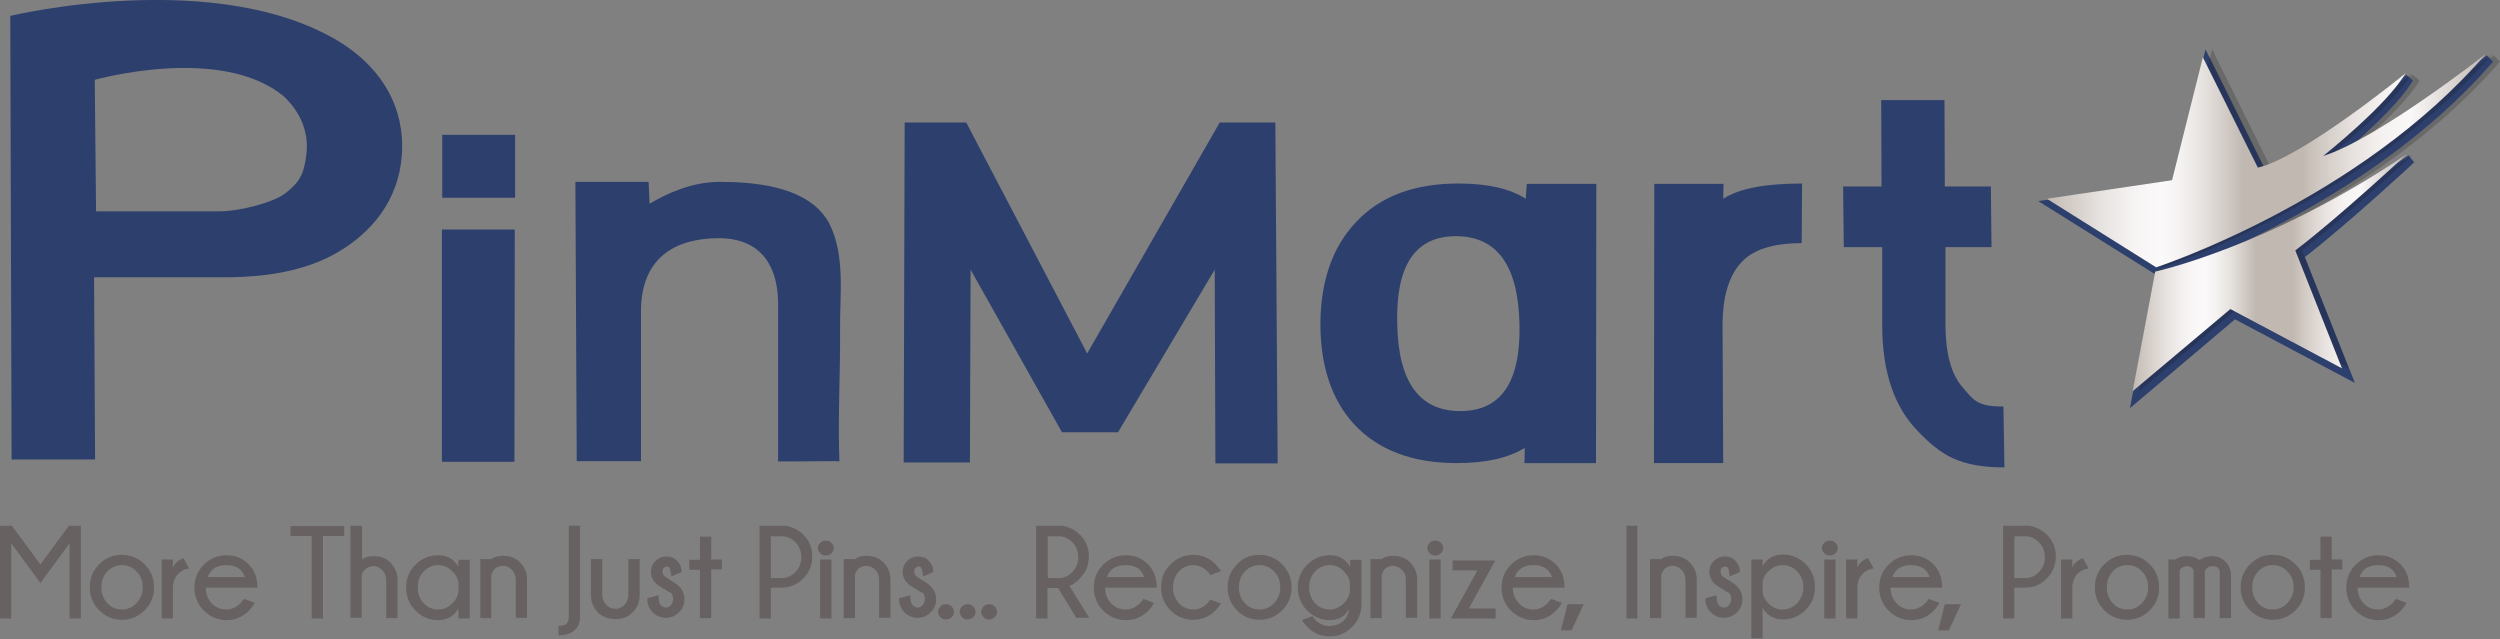 <svg xmlns='http://www.w3.org/2000/svg' id='Layer_1' x='0px' y='0px' viewBox='0 0 754.7 192.9' style='enable-background:new 0 0 754.7 192.9;' xml:space='preserve' alt='{{settings.store_logo.image.alt}}'><rect x="0" y="0" width="754.7" height="192.9" fill="#808080" stroke="none"/><title>{{settings.store_logo.title}}</title><style type='text/css'> .st0{fill:#676161;} .st1{fill:#2D3F6D;} .st2{opacity:0.2;} .st3{fill-rule:evenodd;clip-rule:evenodd;fill:#151011;} .st4{fill-rule:evenodd;clip-rule:evenodd;fill:#2D3F6D;} .st5{fill-rule:evenodd;clip-rule:evenodd;fill:url(#SVGID_1_);} .st6{fill-rule:evenodd;clip-rule:evenodd;fill:url(#SVGID_2_);} </style><g><g><path class='st0' d='M24.4,158.7v28H21V164L12.2,176L3.4,164v22.7H0v-28h3.6l8.6,11.7l8.6-11.7H24.4z'/><path class='st0' d='M36.8,167.5c2.7,0,5,1,6.9,2.9c1.9,1.9,2.8,4.3,2.8,6.9c0,2.7-0.9,5-2.8,6.9c-1.9,1.9-4.1,2.9-6.9,2.9 c-2.7,0-5-1-6.9-2.9c-1.9-1.9-2.8-4.3-2.8-6.9c0-2.7,0.9-5,2.8-6.9C31.8,168.4,34.1,167.5,36.8,167.5z M32.4,172.5 c-1.2,1.3-1.8,2.9-1.8,4.8c0,1.9,0.6,3.5,1.8,4.8c1.2,1.3,2.7,1.9,4.4,1.9c1.7,0,3.1-0.6,4.4-1.9c1.2-1.3,1.9-2.9,1.9-4.8 c0-1.9-0.6-3.5-1.9-4.8c-1.2-1.3-2.7-1.9-4.4-1.9C35.1,170.6,33.7,171.2,32.4,172.5z'/><path class='st0' d='M57.1,171.6c-1.5,0.2-2.7,0.9-3.6,1.9c-0.8,1-1.3,2.3-1.3,3.9v9.3h-3.4v-17.8h3.4v2.5 c0.5-1.4,1.6-2.3,3.2-2.9L57.1,171.6z'/><path class='st0' d='M62.1,177.3L62.1,177.3c0,1.9,0.6,3.5,1.8,4.8c1.2,1.3,2.7,1.9,4.4,1.9c1.7,0,3.1-0.7,4.4-2 c0.2-0.2,0.5-0.6,1-1.2l3.2,1.2c-0.5,0.8-1,1.6-1.6,2.2c-1.9,2-4.2,3-6.9,3c-2.7,0-5-1-6.9-2.9c-1.9-1.9-2.8-4.3-2.8-6.9 c0-2.7,0.9-5,2.8-6.9c1.9-1.9,4.2-2.9,6.9-2.9c2.7,0,5,1,6.9,3c1.6,1.7,2.4,4,2.4,6.8H62.1z M62.7,174.2h11.2 c-0.8-2.4-2.6-3.6-5.6-3.6C65.4,170.6,63.6,171.8,62.7,174.2z'/><path class='st0' d='M97.5,161.8v24.9h-3.4v-24.9h-6.4v-3h16.2v3H97.5z'/><path class='st0' d='M105.9,158.7h3.4v10.2c0.6-0.6,1.8-1,3.5-1c2.2,0,3.9,0.7,5.2,2.1c1.3,1.4,2,3,2,5v11.6h-3.4v-11.5 c0-1.2-0.4-2.2-1.2-3c-0.8-0.8-1.7-1.2-2.7-1.2c-1,0-1.9,0.4-2.6,1.1c-0.4,0.5-0.7,0.9-0.9,1.3v13.2h-3.4V158.7z'/><path class='st0' d='M141.8,186.7h-3.4v-3.1c-1.3,2.4-3.4,3.6-6.1,3.6c-2.7,0-5-1-6.9-2.9c-1.9-1.9-2.8-4.3-2.8-6.9 c0-2.7,0.9-5,2.8-6.9c1.9-1.9,4.2-2.9,6.9-2.9c2.7,0,4.7,1.2,6.1,3.5v-2.1h3.4V186.7z M138.4,178.7v-2.8c-0.2-1.3-0.8-2.4-1.7-3.3 c-1.3-1.3-2.7-2-4.4-2c-1.7,0-3.1,0.6-4.4,1.9c-1.2,1.3-1.8,2.9-1.8,4.8c0,1.9,0.6,3.5,1.8,4.8c1.2,1.3,2.7,1.9,4.4,1.9 c1.7,0,3.1-0.7,4.4-2C137.6,181.1,138.2,180,138.4,178.7z'/><path class='st0' d='M148.3,173.4v13.2H145v-17.8h3.4c0.6-0.6,1.8-1,3.5-1c2.1,0,3.9,0.7,5.2,2.1c1.3,1.4,2,3,2,5v11.6h-3.4v-11.5 c0-1.2-0.4-2.2-1.2-3c-0.8-0.8-1.7-1.2-2.7-1.2c-1,0-1.9,0.4-2.6,1.1C148.8,172.6,148.5,173,148.3,173.4z'/><path class='st0' d='M175.1,186.4c0,1.5-0.5,2.8-1.6,3.8c-1,1-2.7,1.6-4.9,1.6v-2.9c1.2,0,2-0.2,2.4-0.6c0.4-0.5,0.7-1.2,0.7-2.1 v-27.5h3.4V186.4z'/><path class='st0' d='M185.8,186.9c-2.3,0-4-0.7-5.4-2.1c-1.3-1.4-2-3.1-2-5.1v-10.9h3.4v10.8c0,1.2,0.4,2.2,1.2,3 c0.8,0.8,1.7,1.2,2.8,1.2c1,0,1.9-0.4,2.7-1.2c0.8-0.8,1.2-1.8,1.2-3v-10.8h3.4v10.9c0,2-0.7,3.7-2.1,5.1 C189.7,186.2,188,186.9,185.8,186.9z'/><path class='st0' d='M200.5,177.8c-1.3-0.7-2.1-1.3-2.6-1.8c-0.9-1-1.4-2.1-1.4-3.3c0-1.2,0.4-2.3,1.3-3.3c0.9-0.9,2-1.4,3.4-1.4 s2.4,0.4,3.2,1.3c0.8,0.9,1.3,1.8,1.3,2.9v0.5l-3,1.3c-0.2-1.5-0.4-2.3-0.6-2.6c-0.2-0.3-0.5-0.4-0.8-0.4c-0.3,0-0.6,0.2-0.9,0.4 c-0.3,0.3-0.4,0.7-0.4,1.2c0,0.5,0.2,0.9,0.5,1.2c0.2,0.2,0.7,0.6,1.5,1.1c1.4,0.8,2.4,1.5,3.1,2.2c1,1.1,1.5,2.4,1.5,3.8 c0,1.5-0.5,2.8-1.6,3.9c-1.1,1.1-2.4,1.7-4,1.7c-1.6,0-2.9-0.6-4-1.7c-1.1-1.1-1.6-2.5-1.6-4.2l3.4-0.9c0,1.5,0.2,2.5,0.7,3 c0.5,0.5,1,0.7,1.5,0.7c0.6,0,1.1-0.2,1.5-0.7c0.5-0.5,0.7-1.1,0.7-1.9c0-0.7-0.2-1.4-0.7-1.9 C202.1,178.9,201.5,178.5,200.5,177.8z'/><path class='st0' d='M211.3,168.9V162h3.4v6.9h3.2v3h-3.2v14.7h-3.4V172h-3.2v-3H211.3z'/><path class='st0' d='M232.7,177.5v9.2h-3.4v-28h7.7c2.2,0.3,4.1,1.3,5.6,2.8c1.8,1.8,2.6,4,2.6,6.5c0,2.6-0.9,4.8-2.7,6.6 c-1.8,1.9-4,2.8-6.6,2.8H232.7z M232.7,161.8v12.7h3.3c1.6,0,2.9-0.6,4.1-1.8c1.2-1.2,1.8-2.7,1.8-4.5c0-1.8-0.6-3.3-1.8-4.5 c-1.2-1.2-2.5-1.8-4.1-1.8H232.7z'/><path class='st0' d='M251,163.9c0.5,0.5,0.7,1,0.7,1.5c0,0.6-0.2,1.1-0.7,1.6c-0.5,0.5-1,0.7-1.7,0.7c-0.7,0-1.3-0.2-1.7-0.7 c-0.4-0.5-0.7-1-0.7-1.6c0-0.6,0.2-1.1,0.7-1.5c0.4-0.5,1-0.7,1.7-0.7C250,163.2,250.6,163.4,251,163.9z M251,168.9v17.8h-3.4 v-17.8H251z'/><path class='st0' d='M258.1,173.4v13.2h-3.4v-17.8h3.4c0.6-0.6,1.8-1,3.5-1c2.1,0,3.9,0.7,5.2,2.1c1.3,1.4,2,3,2,5v11.6h-3.4 v-11.5c0-1.2-0.4-2.2-1.2-3c-0.8-0.8-1.7-1.2-2.7-1.2c-1,0-1.9,0.4-2.6,1.1C258.5,172.6,258.2,173,258.1,173.4z'/><path class='st0' d='M276.5,177.8c-1.3-0.7-2.1-1.3-2.6-1.8c-0.9-1-1.4-2.1-1.4-3.3c0-1.2,0.4-2.3,1.3-3.3c0.9-0.9,2-1.4,3.4-1.4 c1.3,0,2.4,0.4,3.2,1.3c0.8,0.9,1.3,1.8,1.3,2.9v0.5l-3,1.3c-0.2-1.5-0.4-2.3-0.6-2.6c-0.2-0.3-0.5-0.4-0.8-0.4 c-0.3,0-0.6,0.2-0.9,0.4c-0.3,0.3-0.4,0.7-0.4,1.2c0,0.5,0.2,0.9,0.5,1.2c0.2,0.2,0.7,0.6,1.5,1.1c1.4,0.8,2.4,1.5,3.1,2.2 c1,1.1,1.5,2.4,1.5,3.8c0,1.5-0.5,2.8-1.6,3.9c-1.1,1.1-2.4,1.7-4,1.7s-2.9-0.6-4-1.7c-1.1-1.1-1.6-2.5-1.6-4.2l3.4-0.9 c0,1.5,0.2,2.5,0.7,3c0.5,0.5,1,0.7,1.5,0.7c0.6,0,1.1-0.2,1.5-0.7c0.5-0.5,0.7-1.1,0.7-1.9c0-0.7-0.2-1.4-0.7-1.9 C278.1,178.9,277.5,178.5,276.5,177.8z'/><path class='st0' d='M287.3,183.1c0.5,0.5,0.7,1,0.7,1.6c0,0.6-0.2,1.1-0.7,1.6c-0.5,0.5-1,0.7-1.7,0.7c-0.7,0-1.3-0.2-1.7-0.7 c-0.4-0.5-0.7-1-0.7-1.6c0-0.6,0.2-1.1,0.7-1.6c0.4-0.5,1-0.7,1.7-0.7C286.3,182.4,286.8,182.6,287.3,183.1z'/><path class='st0' d='M293.8,183.1c0.5,0.5,0.7,1,0.7,1.6c0,0.6-0.2,1.1-0.7,1.6c-0.5,0.5-1,0.7-1.7,0.7c-0.7,0-1.3-0.2-1.7-0.7 c-0.4-0.5-0.7-1-0.7-1.6c0-0.6,0.2-1.1,0.7-1.6c0.4-0.5,1-0.7,1.7-0.7C292.8,182.4,293.3,182.6,293.8,183.1z'/><path class='st0' d='M300.3,183.1c0.5,0.5,0.7,1,0.7,1.6c0,0.6-0.2,1.1-0.7,1.6c-0.5,0.5-1,0.7-1.7,0.7c-0.7,0-1.3-0.2-1.7-0.7 c-0.4-0.5-0.7-1-0.7-1.6c0-0.6,0.2-1.1,0.7-1.6c0.4-0.5,1-0.7,1.7-0.7C299.3,182.4,299.8,182.6,300.3,183.1z'/><path class='st0' d='M319.4,177.5h-3.2v9.2h-3.4v-28h7.7c2.2,0.3,4.1,1.3,5.6,2.8c1.8,1.8,2.6,4,2.6,6.5c0,2.6-0.9,4.8-2.7,6.6 c-1.2,1.3-2.2,2-3.2,2.2l6,9.7h-3.9L319.4,177.5z M316.3,161.8v12.7h3.3c1.6,0,2.9-0.6,4.1-1.8c1.2-1.2,1.8-2.7,1.8-4.5 c0-1.8-0.6-3.3-1.8-4.5c-1.2-1.2-2.5-1.8-4.1-1.8H316.3z'/><path class='st0' d='M333.6,177.3L333.6,177.3c0,1.9,0.6,3.5,1.8,4.8c1.2,1.3,2.7,1.9,4.4,1.9c1.7,0,3.1-0.7,4.4-2 c0.2-0.2,0.5-0.6,1-1.2l3.2,1.2c-0.5,0.8-1,1.6-1.6,2.2c-1.9,2-4.2,3-6.9,3c-2.7,0-5-1-6.9-2.9c-1.9-1.9-2.8-4.3-2.8-6.9 c0-2.7,0.9-5,2.8-6.9c1.9-1.9,4.2-2.9,6.9-2.9c2.7,0,5,1,6.9,3c1.6,1.7,2.4,4,2.4,6.8H333.6z M334.2,174.2h11.2 c-0.8-2.4-2.6-3.6-5.6-3.6C336.9,170.6,335,171.8,334.2,174.2z'/><path class='st0' d='M365.4,181l3.2,1.2c-0.6,0.9-1.1,1.5-1.5,1.9c-1.9,2-4.2,3-6.9,3c-2.7,0-5-1-6.9-2.9 c-1.9-1.9-2.8-4.3-2.8-6.9c0-2.7,0.9-5,2.8-6.9c1.9-1.9,4.2-2.9,6.9-2.9c2.7,0,5,1,6.8,2.9c0.4,0.4,1,1.1,1.6,2l-3.2,1.2 c-0.4-0.6-0.8-1-0.9-1.1c-1.2-1.2-2.6-1.9-4.3-1.9c-1.7,0-3.1,0.6-4.3,1.9c-1.2,1.3-1.8,2.9-1.8,4.8c0,1.9,0.6,3.5,1.8,4.8 c1.2,1.3,2.7,1.9,4.3,1.9c1.7,0,3.1-0.7,4.4-2C364.6,181.9,364.9,181.6,365.4,181z'/><path class='st0' d='M380.2,167.5c2.7,0,5,1,6.9,2.9c1.9,1.9,2.8,4.3,2.8,6.9c0,2.7-0.9,5-2.8,6.9c-1.9,1.9-4.1,2.9-6.9,2.9 c-2.7,0-5-1-6.8-2.9c-1.9-1.9-2.8-4.3-2.8-6.9c0-2.7,0.9-5,2.8-6.9C375.2,168.4,377.5,167.5,380.2,167.5z M375.8,172.5 c-1.2,1.3-1.8,2.9-1.8,4.8c0,1.9,0.6,3.5,1.8,4.8c1.2,1.3,2.7,1.9,4.4,1.9c1.7,0,3.1-0.6,4.4-1.9c1.2-1.3,1.9-2.9,1.9-4.8 c0-1.9-0.6-3.5-1.9-4.8c-1.2-1.3-2.7-1.9-4.4-1.9C378.5,170.6,377.1,171.2,375.8,172.5z'/><path class='st0' d='M407.3,183.7c-1.2,2.3-3.1,3.5-5.8,3.5c-2.7,0-5-1-6.9-2.9c-1.9-1.9-2.8-4.3-2.8-6.9c0-2.7,0.9-5,2.8-6.9 c1.9-1.9,4.2-2.9,6.9-2.9c2.7,0,4.7,1.2,6.1,3.5v-2.1h3.4v13.4c0,2.6-0.9,4.8-2.7,6.7c-1.9,2-4.2,3-6.9,3c-2.7,0-5-1-6.8-2.9 c-0.4-0.5-1-1.1-1.6-2l3.2-1.2c0.4,0.6,0.7,0.9,0.9,1.1c1.2,1.3,2.6,1.9,4.3,1.9C404.8,188.8,406.8,187.1,407.3,183.7z M407.5,175.8c-0.2-1.3-0.8-2.4-1.8-3.3c-1.2-1.3-2.6-1.9-4.3-1.9c-1.7,0-3.1,0.6-4.4,1.9c-1.2,1.3-1.8,2.9-1.8,4.8 c0,1.9,0.6,3.5,1.8,4.8c1.2,1.3,2.7,1.9,4.4,1.9c1.7,0,3.1-0.7,4.4-2c0.9-0.9,1.4-2,1.7-3.2V175.8z'/><path class='st0' d='M417.1,173.4v13.2h-3.4v-17.8h3.4c0.6-0.6,1.8-1,3.5-1c2.1,0,3.9,0.7,5.2,2.1c1.3,1.4,2,3,2,5v11.6h-3.4 v-11.5c0-1.2-0.4-2.2-1.2-3c-0.8-0.8-1.7-1.2-2.7-1.2c-1,0-1.9,0.4-2.6,1.1C417.6,172.6,417.3,173,417.1,173.4z'/><path class='st0' d='M435,163.9c0.5,0.5,0.7,1,0.7,1.5c0,0.6-0.2,1.1-0.7,1.6c-0.5,0.5-1,0.7-1.7,0.7c-0.7,0-1.3-0.2-1.7-0.7 c-0.5-0.5-0.7-1-0.7-1.6c0-0.6,0.2-1.1,0.7-1.5c0.4-0.5,1-0.7,1.7-0.7C434,163.2,434.5,163.4,435,163.9z M434.9,168.9v17.8h-3.4 v-17.8H434.9z'/><path class='st0' d='M446,172.2h-7.5v-3h12.9l-8,14.5h8.1v3H438L446,172.2z'/><path class='st0' d='M456.7,177.3L456.7,177.3c0,1.9,0.6,3.5,1.8,4.8c1.2,1.3,2.7,1.9,4.4,1.9c1.7,0,3.1-0.7,4.4-2 c0.2-0.2,0.5-0.6,1-1.2l3.2,1.2c-0.5,0.8-1,1.6-1.6,2.2c-1.9,2-4.2,3-6.9,3c-2.7,0-5-1-6.9-2.9c-1.9-1.9-2.8-4.3-2.8-6.9 c0-2.7,0.9-5,2.8-6.9c1.9-1.9,4.2-2.9,6.9-2.9c2.7,0,5,1,6.9,3c1.6,1.7,2.4,4,2.4,6.8H456.7z M457.3,174.2h11.2 c-0.8-2.4-2.7-3.6-5.6-3.6C460,170.6,458.1,171.8,457.3,174.2z'/><path class='st0' d='M478.1,182.4l-3.7,7.9h-3.2l2-7.9H478.1z'/><path class='st0' d='M494.3,158.7v28H491v-28H494.3z'/><path class='st0' d='M501.5,173.4v13.2h-3.4v-17.8h3.4c0.6-0.6,1.8-1,3.5-1c2.1,0,3.9,0.7,5.2,2.1c1.3,1.4,2,3,2,5v11.6h-3.4 v-11.5c0-1.2-0.4-2.2-1.2-3c-0.8-0.8-1.7-1.2-2.7-1.2c-1,0-1.9,0.4-2.6,1.1C502,172.6,501.7,173,501.5,173.4z'/><path class='st0' d='M520,177.8c-1.3-0.7-2.1-1.3-2.6-1.8c-0.9-1-1.4-2.1-1.4-3.3c0-1.2,0.4-2.3,1.3-3.3c0.9-0.9,2-1.4,3.4-1.4 c1.3,0,2.4,0.4,3.2,1.3c0.8,0.9,1.3,1.8,1.3,2.9v0.5l-3,1.3c-0.2-1.5-0.4-2.3-0.6-2.6c-0.2-0.3-0.5-0.4-0.9-0.4 c-0.3,0-0.6,0.2-0.9,0.4c-0.3,0.3-0.4,0.7-0.4,1.2c0,0.5,0.2,0.9,0.5,1.2c0.2,0.2,0.7,0.6,1.5,1.1c1.4,0.8,2.4,1.5,3.1,2.2 c1,1.1,1.5,2.4,1.5,3.8c0,1.5-0.5,2.8-1.6,3.9c-1.1,1.1-2.4,1.7-4,1.7c-1.6,0-2.9-0.6-4-1.7c-1.1-1.1-1.6-2.5-1.6-4.2l3.4-0.9 c0,1.5,0.2,2.5,0.7,3c0.5,0.5,1,0.7,1.5,0.7c0.6,0,1.1-0.2,1.5-0.7c0.5-0.5,0.7-1.1,0.7-1.9c0-0.7-0.2-1.4-0.7-1.9 C521.6,178.9,520.9,178.5,520,177.8z'/><path class='st0' d='M528.7,168.9h3.4v2c1.3-2.3,3.4-3.5,6.1-3.5c2.7,0,5,1,6.9,2.9c1.9,1.9,2.8,4.2,2.8,6.9c0,2.7-0.9,5-2.8,6.9 c-1.9,1.9-4.2,2.9-6.9,2.9c-2.7,0-4.7-1.2-6.1-3.5v9.2h-3.4V168.9z M532.1,175.8v3c0.2,1.3,0.8,2.4,1.7,3.3 c1.2,1.3,2.7,1.9,4.3,1.9c1.7,0,3.1-0.6,4.4-1.9c1.2-1.3,1.9-2.9,1.9-4.8c0-1.9-0.6-3.5-1.9-4.8c-1.2-1.3-2.7-1.9-4.4-1.9 c-1.7,0-3.1,0.7-4.4,2C532.8,173.5,532.3,174.6,532.1,175.8z'/><path class='st0' d='M554.1,163.9c0.5,0.5,0.7,1,0.7,1.5c0,0.6-0.2,1.1-0.7,1.6c-0.5,0.5-1,0.7-1.7,0.7c-0.7,0-1.3-0.2-1.7-0.7 c-0.5-0.5-0.7-1-0.7-1.6c0-0.6,0.2-1.1,0.7-1.5c0.4-0.5,1-0.7,1.7-0.7C553.1,163.2,553.7,163.4,554.1,163.9z M554.1,168.9v17.8 h-3.4v-17.8H554.1z'/><path class='st0' d='M565.6,171.6c-1.5,0.2-2.7,0.9-3.6,1.9c-0.8,1-1.3,2.3-1.3,3.9v9.3h-3.4v-17.8h3.4v2.5 c0.5-1.4,1.6-2.3,3.2-2.9L565.6,171.6z'/><path class='st0' d='M570.7,177.3L570.7,177.3c0,1.9,0.6,3.5,1.8,4.8c1.2,1.3,2.7,1.9,4.4,1.9c1.7,0,3.1-0.7,4.4-2 c0.2-0.2,0.5-0.6,1-1.2l3.2,1.2c-0.5,0.8-1,1.6-1.6,2.2c-1.9,2-4.2,3-6.9,3c-2.7,0-5-1-6.9-2.9c-1.9-1.9-2.8-4.3-2.8-6.9 c0-2.7,0.9-5,2.8-6.9c1.9-1.9,4.2-2.9,6.9-2.9c2.7,0,5,1,6.9,3c1.6,1.7,2.4,4,2.4,6.8H570.7z M571.3,174.2h11.2 c-0.8-2.4-2.7-3.6-5.6-3.6C573.9,170.6,572.1,171.8,571.3,174.2z'/><path class='st0' d='M592,182.4l-3.7,7.9h-3.2l2-7.9H592z'/><path class='st0' d='M608.1,177.5v9.2h-3.4v-28h7.7c2.2,0.3,4.1,1.3,5.6,2.8c1.8,1.8,2.6,4,2.6,6.5c0,2.6-0.9,4.8-2.7,6.6 c-1.8,1.9-4,2.8-6.6,2.8H608.1z M608.1,161.8v12.7h3.3c1.6,0,2.9-0.6,4.1-1.8c1.2-1.2,1.8-2.7,1.8-4.5c0-1.8-0.6-3.3-1.8-4.5 c-1.2-1.2-2.5-1.8-4.1-1.8H608.1z'/><path class='st0' d='M630.5,171.6c-1.5,0.2-2.7,0.9-3.6,1.9c-0.8,1-1.3,2.3-1.3,3.9v9.3h-3.4v-17.8h3.4v2.5 c0.5-1.4,1.6-2.3,3.2-2.9L630.5,171.6z'/><path class='st0' d='M642.1,167.5c2.7,0,5,1,6.9,2.9c1.9,1.9,2.8,4.3,2.8,6.9c0,2.7-0.9,5-2.8,6.9c-1.8,1.9-4.1,2.9-6.9,2.9 c-2.7,0-5-1-6.9-2.9c-1.9-1.9-2.8-4.3-2.8-6.9c0-2.7,0.9-5,2.8-6.9C637.2,168.4,639.4,167.5,642.1,167.5z M637.8,172.5 c-1.2,1.3-1.8,2.9-1.8,4.8c0,1.9,0.6,3.5,1.8,4.8c1.2,1.3,2.7,1.9,4.4,1.9c1.7,0,3.1-0.6,4.4-1.9c1.2-1.3,1.9-2.9,1.9-4.8 c0-1.9-0.6-3.5-1.9-4.8c-1.2-1.3-2.7-1.9-4.4-1.9C640.5,170.6,639,171.2,637.8,172.5z'/><path class='st0' d='M658,172.1v14.6h-3.4v-17.8h2.1c0.9-0.6,2.1-1,3.4-1c1.6,0,2.9,0.4,3.9,1.2c1-0.8,2.3-1.2,3.9-1.2 c1.6,0,2.9,0.6,4,1.7c1,1.1,1.5,2.3,1.6,3.7v13.3h-3.4v-14.1c-0.2-1.1-0.9-1.6-2.2-1.6c-1.1,0-1.8,0.5-2.3,1.5v14.2h-3.4v-14.1h0 c-0.1-1.1-0.9-1.6-2.2-1.6C659.3,171,658.5,171.4,658,172.1z'/><path class='st0' d='M686.1,167.5c2.7,0,5,1,6.9,2.9c1.9,1.9,2.8,4.3,2.8,6.9c0,2.7-0.9,5-2.8,6.9c-1.9,1.9-4.1,2.9-6.9,2.9 c-2.7,0-5-1-6.9-2.9c-1.9-1.9-2.8-4.3-2.8-6.9c0-2.7,0.9-5,2.8-6.9C681.1,168.4,683.4,167.5,686.1,167.5z M681.7,172.5 c-1.2,1.3-1.8,2.9-1.8,4.8c0,1.9,0.6,3.5,1.8,4.8c1.2,1.3,2.7,1.9,4.4,1.9c1.7,0,3.1-0.6,4.4-1.9c1.2-1.3,1.9-2.9,1.9-4.8 c0-1.9-0.6-3.5-1.9-4.8c-1.2-1.3-2.7-1.9-4.4-1.9C684.4,170.6,682.9,171.2,681.7,172.5z'/><path class='st0' d='M700.5,168.9V162h3.4v6.9h3.2v3h-3.2v14.7h-3.4V172h-3.2v-3H700.5z'/><path class='st0' d='M711.7,177.3L711.7,177.3c0,1.9,0.6,3.5,1.8,4.8c1.2,1.3,2.7,1.9,4.4,1.9c1.7,0,3.1-0.7,4.4-2 c0.2-0.2,0.5-0.6,1-1.2l3.2,1.2c-0.5,0.8-1,1.6-1.6,2.2c-1.9,2-4.2,3-6.9,3c-2.7,0-5-1-6.9-2.9c-1.9-1.9-2.8-4.3-2.8-6.9 c0-2.7,0.9-5,2.8-6.9c1.9-1.9,4.2-2.9,6.9-2.9c2.7,0,5,1,6.9,3c1.6,1.7,2.4,4,2.4,6.8H711.7z M712.3,174.2h11.2 c-0.8-2.4-2.6-3.6-5.6-3.6C715,170.6,713.1,171.8,712.3,174.2z'/></g></g><path class='st1' d='M604.8,122.7c-8,0.1-9.1-2-12.6-6.1c-3.2-3.9-4.8-9.8-4.9-17.9l0-24.1h13.9L601,56.3h-13.9L587,30.2h-19.1 l0.1,26.1h-11.6l0.2,18.3h11.6l0,24.1c0.1,13.6,3.6,24.1,10.7,31.4c7,7.3,12.7,11,26.2,11L604.8,122.7z'/><path class='st1' d='M103.1,13C65.8-10.3,3.1,4.8,3.1,4.8l0.4,133.9h25.2l-0.3-55h39.7c14.7,0,26.6-2.8,35.4-8.5 c10.3-6.5,17.9-16.9,17.9-31.1C121.4,30.1,113.6,19.7,103.1,13z M92.5,46.5c-0.7,6.1-2.1,8.5-6.3,11.8c-3.7,2.9-13.8,5.4-19.6,5.5 H29l-0.4-39.7c0,0,38.3-10.8,57.2,5.1C91.2,34.4,93.2,40.5,92.5,46.5z'/><polygon class='st1' points='133.4,139.4 155.3,139.4 155.4,69.3 133.4,69.3 '/><path class='st1' d='M248.5,64.7c-6.8-8.5-21-9.8-31.2-9.8c-8.7,0-16.3,3.7-21.2,6.6l-0.3-6.6h-22.1l0.4,84.3l19.4,0V93.3 c0.3-15.2,9.9-21.3,23.3-21.4c10.4-0.1,18.3,5.6,18.1,20.7c0,0,0,19.2,0,46.7c13.3,0,17.3-0.2,18.5,0c-0.5-13.3,0.3-26.6,0.2-39.9 c-0.1-10.3,1.6-22-3.1-31.6C250,66.7,249.3,65.7,248.5,64.7z'/><path class='st1' d='M460.6,60c-4.9-3.1-11.6-4.6-20.3-4.6c-13.5,0-23.8,3.9-31.1,11.8c-6.9,7.4-10.5,17.5-10.6,30.4 c0,12.8,3.3,22.9,10.1,30.4c7.2,7.8,17.6,11.8,31.1,11.8c8.6,0,15.5-1.5,20.5-4.6l-0.1,4.6h21.6l0.1-84.3h-21L460.6,60z M440.8,124.1c-12.3,0-18.7-8.8-19-26.3c-0.5-17.6,5.4-26.5,17.7-26.5c12.4,0,18.8,8.8,19.2,26.5 C459.1,115.3,453.2,124.1,440.8,124.1z'/><path class='st1' d='M520.3,55.5h-20.9l-0.1,84.3h20.9L520,97.6c0.1-8.1,1.9-14.2,5.5-18.2c3.5-4,9.6-6,18.4-6l0.1-18 c-11.1,0-19,1.5-23.8,4.6L520.3,55.5z'/><polygon class='st1' points='368.2,37 328.2,106.7 291.7,37 273.1,37 272.8,139.6 292.8,139.6 293,81.4 320.6,130.5 337.5,130.5 366.7,81.4 366.9,139.9 385.7,139.9 385,37 '/><g><g><g class='st2'><path class='st3' d='M617.3,60.7l40.6-6l9.9-39.8l17.6,35.5c13.5-3.9,42.7-27.6,43-27.8l2,1.7c-3.4,5.9-12,14-18.1,19.4 c16.9-8.6,40.2-26.8,40.5-27l1.9,1.9c-38,44.1-99.4,64.6-100.1,64.8l-0.6,0.2L617.3,60.7z'/></g><g><path class='st4' d='M615.3,60.7l40.6-6l9.9-39.8l17.6,35.5c13.5-3.9,42.7-27.6,43-27.8l2,1.7c-3.4,5.9-12,14-18.1,19.4 c16.9-8.6,40.2-26.8,40.4-27l1.9,1.9c-38,44.1-99.4,64.6-100.1,64.8l-0.6,0.2L615.3,60.7z'/></g></g><path class='st4' d='M650.6,82.4l0.9-0.2c0.3-0.1,35-7.8,75.6-35.3l1.7,2.1c-0.2,0.2-19.8,18.4-33,28.6l15.1,38l-36.2-19.2 L643,123.2L650.6,82.4z'/><g><g class='st2'><path class='st3' d='M667.1,17.3l-9.3,37.1L619.9,60l33,20.7c0,0,61.3-20,99.5-64.4c0,0-32.6,25.6-49.1,30.8 c0,0,19.4-15.4,24.8-24.9c0,0-31,25.3-44.5,28.4L667.1,17.3z'/></g><g><linearGradient id='SVGID_1_' gradientUnits='userSpaceOnUse' x1='617.871' y1='48.453' x2='750.367' y2='48.453'><stop offset='0' style='stop-color:#C0B8B1'/><stop offset='3.734726e-02' style='stop-color:#CEC6C0'/><stop offset='0.121' style='stop-color:#E6E2DF'/><stop offset='0.197' style='stop-color:#F6F3F3'/><stop offset='0.261' style='stop-color:#FBFAFA'/><stop offset='0.305' style='stop-color:#F5F2F2'/><stop offset='0.365' style='stop-color:#E3DFDB'/><stop offset='0.433' style='stop-color:#C7BFB9'/><stop offset='0.449' style='stop-color:#C0B8B1'/><stop offset='0.582' style='stop-color:#C0B8B1'/><stop offset='0.624' style='stop-color:#D1C9C3'/><stop offset='0.698' style='stop-color:#E7E2DF'/><stop offset='0.768' style='stop-color:#F5F2F1'/><stop offset='0.83' style='stop-color:#FAF7F8'/><stop offset='1' style='stop-color:#C1B9B2'/></linearGradient><path class='st5' d='M665,17.3l-9.3,37.1L617.9,60l33,20.7c0,0,61.3-20,99.5-64.4c0,0-32.6,25.6-49.1,30.8 c0,0,19.4-15.4,24.8-24.9c0,0-31,25.3-44.5,28.4L665,17.3z'/></g></g><g><g class='st2'><path class='st3' d='M728.6,46.5c0,0-20.4,19-33.7,29.1l14.1,35.6l-33.7-17.9l-29.5,24.8l6.8-36.1 C652.6,82,687.4,74.5,728.6,46.5z'/></g><g><linearGradient id='SVGID_2_' gradientUnits='userSpaceOnUse' x1='643.75' y1='82.318' x2='726.607' y2='82.318'><stop offset='0' style='stop-color:#C0B8B1'/><stop offset='3.734726e-02' style='stop-color:#CEC6C0'/><stop offset='0.121' style='stop-color:#E6E2DF'/><stop offset='0.197' style='stop-color:#F6F3F3'/><stop offset='0.261' style='stop-color:#FBFAFA'/><stop offset='0.305' style='stop-color:#F5F2F2'/><stop offset='0.365' style='stop-color:#E3DFDB'/><stop offset='0.433' style='stop-color:#C7BFB9'/><stop offset='0.449' style='stop-color:#C0B8B1'/><stop offset='0.582' style='stop-color:#C0B8B1'/><stop offset='0.624' style='stop-color:#D1C9C3'/><stop offset='0.698' style='stop-color:#E7E2DF'/><stop offset='0.768' style='stop-color:#F5F2F1'/><stop offset='0.83' style='stop-color:#FAF7F8'/><stop offset='1' style='stop-color:#C1B9B2'/></linearGradient><path class='st6' d='M726.6,46.5c0,0-20.4,19-33.7,29.1l14.1,35.6l-33.7-17.9l-29.5,24.8l6.8-36.1 C650.5,82,685.3,74.5,726.6,46.5z'/></g></g></g><rect x='133.5' y='40.7' class='st1' width='22' height='19'/></svg>